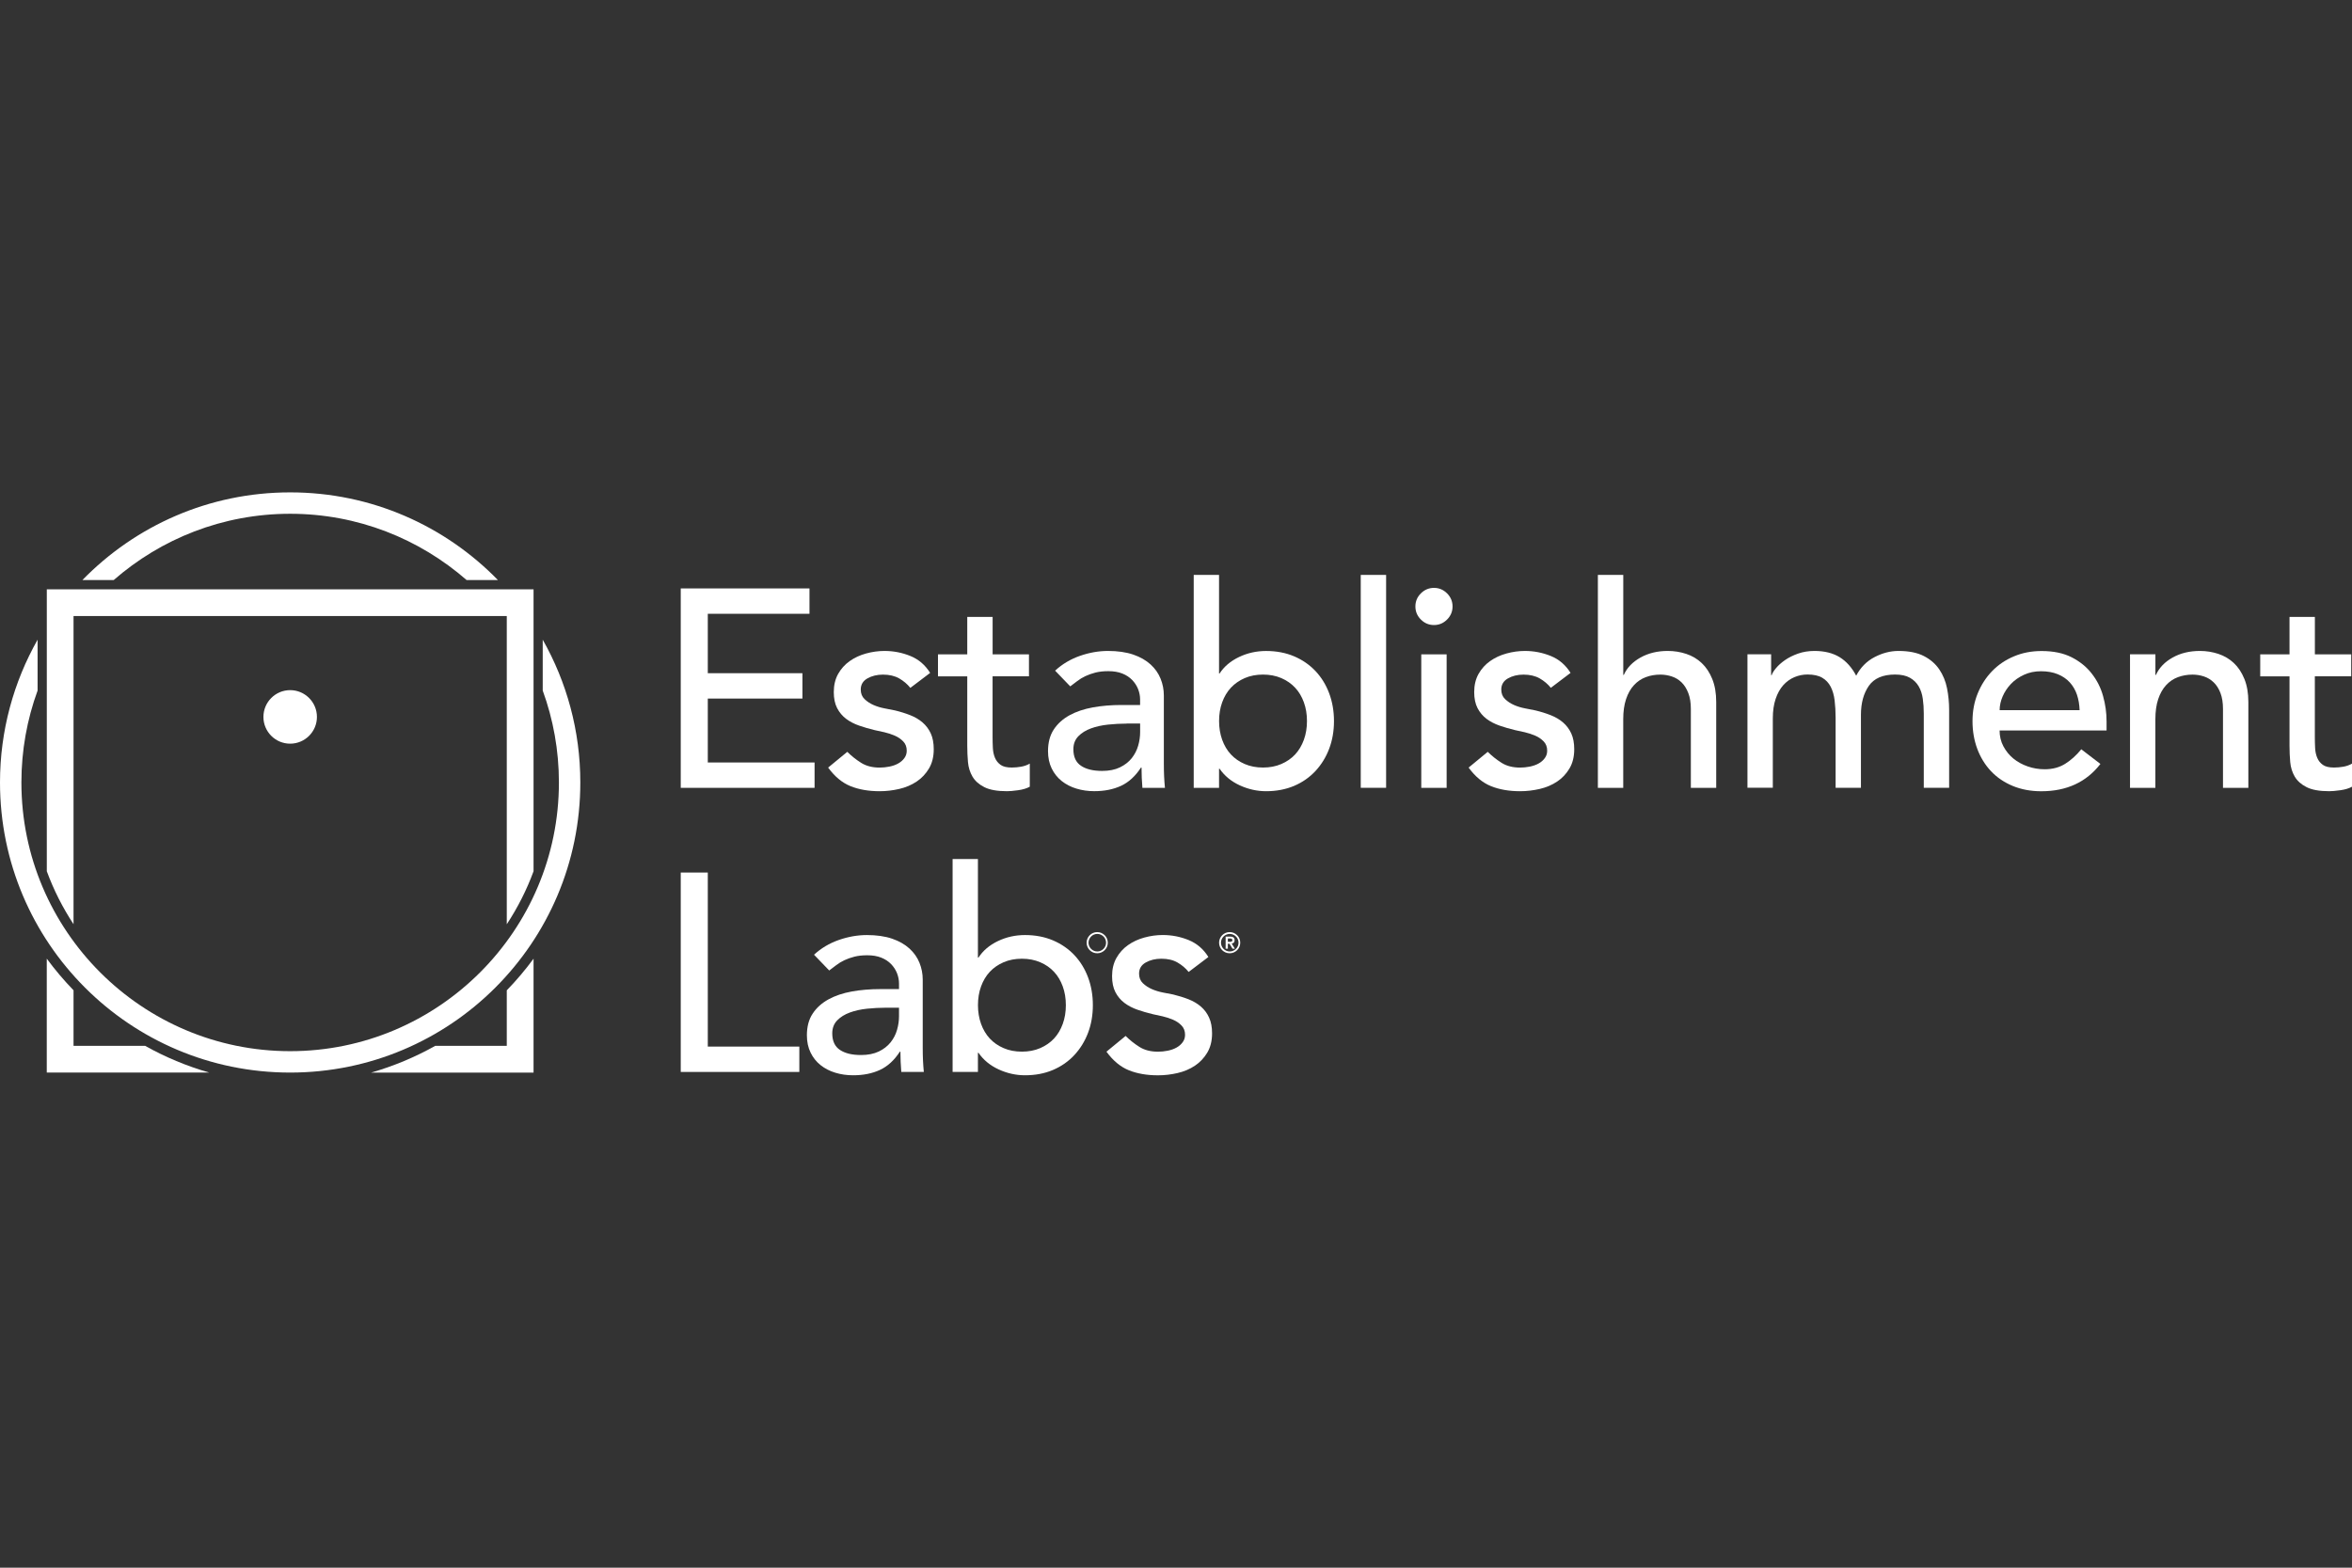 <?xml version="1.0" encoding="UTF-8"?><svg id="Layer_1" xmlns="http://www.w3.org/2000/svg" viewBox="0 0 600 400"><rect x="0" y="0" width="600" height="400" fill="#333333" stroke="none"/><defs><style>.cls-1{fill:#fff;}</style></defs><path class="cls-1" d="M277.2,240.53c0-.37,.07-.73,.21-1.05,.14-.33,.34-.61,.58-.86,.24-.25,.53-.44,.86-.58,.33-.14,.68-.21,1.05-.21s.73,.07,1.05,.21c.33,.14,.61,.34,.86,.58,.25,.25,.44,.53,.58,.86,.14,.33,.21,.68,.21,1.05s-.07,.72-.21,1.05c-.14,.33-.34,.62-.58,.86-.25,.24-.53,.44-.86,.58-.33,.14-.68,.21-1.05,.21s-.72-.07-1.05-.21c-.33-.14-.62-.34-.86-.58-.25-.25-.44-.53-.58-.86-.14-.33-.21-.67-.21-1.05m.48,0c0,.3,.06,.59,.18,.87,.12,.27,.28,.51,.48,.71,.2,.2,.44,.36,.71,.48s.56,.18,.87,.18,.6-.06,.87-.18,.51-.28,.71-.48c.2-.2,.36-.44,.48-.71,.12-.27,.18-.56,.18-.87s-.06-.59-.18-.87-.27-.51-.48-.71c-.2-.2-.44-.36-.71-.48-.27-.12-.56-.18-.87-.18s-.59,.06-.87,.18c-.27,.11-.51,.27-.71,.48-.2,.2-.36,.44-.48,.71-.11,.27-.18,.56-.18,.87"/><polygon class="cls-1" points="173.66 150.14 206.5 150.14 206.5 156.61 180.56 156.61 180.56 171.77 204.7 171.77 204.7 178.24 180.56 178.24 180.56 194.55 207.8 194.55 207.8 201.02 173.66 201.02 173.66 150.14"/><g><path class="cls-1" d="M232.23,175.51c-.77-.96-1.72-1.76-2.84-2.41-1.13-.64-2.51-.97-4.13-.97-1.53,0-2.87,.33-3.99,.97-1.13,.65-1.69,1.59-1.69,2.84,0,1,.32,1.82,.97,2.44,.65,.62,1.42,1.13,2.3,1.51,.89,.39,1.83,.67,2.84,.86,1.01,.19,1.87,.36,2.59,.51,1.39,.33,2.69,.74,3.92,1.22,1.22,.48,2.27,1.1,3.16,1.87,.89,.77,1.58,1.7,2.09,2.8,.5,1.1,.75,2.44,.75,4.02,0,1.92-.41,3.56-1.22,4.92-.81,1.36-1.87,2.48-3.16,3.34-1.29,.86-2.77,1.49-4.42,1.87-1.65,.38-3.32,.58-4.99,.58-2.83,0-5.31-.43-7.44-1.29-2.13-.86-4.03-2.44-5.71-4.74l4.89-4.02c1.05,1.05,2.23,1.99,3.52,2.8,1.29,.82,2.87,1.22,4.74,1.22,.81,0,1.64-.08,2.48-.25,.84-.17,1.59-.43,2.23-.79,.65-.36,1.17-.81,1.58-1.37,.41-.55,.61-1.18,.61-1.9,0-.96-.3-1.75-.9-2.37-.6-.62-1.32-1.11-2.16-1.47-.83-.36-1.72-.65-2.65-.87-.94-.21-1.76-.39-2.48-.54-1.39-.33-2.71-.72-3.95-1.15-1.25-.43-2.35-1-3.31-1.72-.96-.72-1.72-1.63-2.3-2.73-.57-1.1-.86-2.46-.86-4.1,0-1.77,.37-3.32,1.11-4.64,.74-1.31,1.73-2.41,2.95-3.27,1.22-.87,2.61-1.51,4.17-1.94,1.56-.43,3.12-.65,4.71-.65,2.3,0,4.5,.43,6.61,1.29,2.11,.86,3.78,2.3,5.03,4.31l-5.03,3.81Z"/><path class="cls-1" d="M262.48,172.56h-9.27v15.45c0,.96,.02,1.91,.07,2.84,.05,.94,.23,1.77,.54,2.51,.31,.74,.79,1.34,1.44,1.8,.64,.46,1.59,.68,2.84,.68,.76,0,1.56-.07,2.37-.21,.81-.14,1.56-.41,2.23-.79v5.89c-.77,.43-1.76,.73-2.98,.9-1.22,.17-2.16,.25-2.84,.25-2.49,0-4.42-.35-5.78-1.04-1.37-.69-2.37-1.59-3.02-2.69-.64-1.1-1.03-2.34-1.15-3.7-.12-1.36-.18-2.74-.18-4.13v-17.75h-7.47v-5.61h7.47v-9.55h6.47v9.55h9.27v5.61Z"/><path class="cls-1" d="M269.16,171.12c1.82-1.68,3.93-2.93,6.32-3.77,2.4-.84,4.79-1.26,7.19-1.26s4.63,.31,6.43,.93c1.8,.62,3.27,1.47,4.42,2.52,1.15,1.05,2,2.26,2.55,3.63,.55,1.36,.83,2.79,.83,4.28v17.39c0,1.2,.02,2.3,.07,3.31,.05,1.01,.12,1.96,.21,2.87h-5.75c-.15-1.73-.22-3.45-.22-5.18h-.14c-1.44,2.21-3.14,3.76-5.1,4.67-1.97,.91-4.24,1.36-6.83,1.36-1.58,0-3.09-.21-4.53-.65-1.43-.43-2.69-1.08-3.77-1.94-1.08-.86-1.93-1.93-2.55-3.2-.62-1.27-.94-2.74-.94-4.42,0-2.2,.49-4.05,1.47-5.53,.98-1.49,2.32-2.69,4.02-3.63,1.7-.93,3.69-1.6,5.96-2.01,2.27-.41,4.71-.61,7.3-.61h4.74v-1.44c0-.87-.17-1.72-.5-2.59-.34-.86-.84-1.64-1.51-2.34-.67-.69-1.5-1.25-2.51-1.65-1.01-.41-2.21-.61-3.6-.61-1.24,0-2.33,.12-3.27,.36-.93,.24-1.78,.54-2.55,.9-.77,.36-1.46,.78-2.08,1.26-.62,.48-1.22,.93-1.8,1.36l-3.88-4.03Zm18.25,13.51c-1.54,0-3.1,.08-4.71,.25-1.61,.17-3.07,.49-4.39,.97-1.32,.48-2.39,1.15-3.23,2.01-.84,.87-1.26,1.96-1.26,3.31,0,1.96,.66,3.38,1.98,4.24,1.32,.87,3.1,1.29,5.35,1.29,1.77,0,3.28-.3,4.53-.9,1.24-.6,2.25-1.38,3.02-2.34,.76-.96,1.31-2.02,1.65-3.2,.34-1.17,.5-2.34,.5-3.49v-2.16h-3.45Z"/><path class="cls-1" d="M304.52,146.69h6.46v25.15h.14c1.15-1.77,2.8-3.17,4.96-4.2,2.16-1.03,4.45-1.54,6.9-1.54,2.64,0,5.02,.46,7.15,1.36,2.13,.91,3.95,2.17,5.46,3.77,1.51,1.61,2.67,3.49,3.49,5.68,.81,2.18,1.22,4.54,1.22,7.08s-.41,4.89-1.22,7.04c-.82,2.16-1.98,4.05-3.49,5.68-1.51,1.63-3.33,2.9-5.46,3.81-2.13,.9-4.52,1.36-7.15,1.36-2.3,0-4.54-.5-6.72-1.5-2.18-1.01-3.89-2.42-5.14-4.24h-.14v4.88h-6.46v-54.32Zm17.68,49.15c1.72,0,3.28-.3,4.67-.9,1.39-.6,2.56-1.41,3.52-2.44,.96-1.03,1.7-2.28,2.23-3.74,.53-1.46,.79-3.05,.79-4.78s-.26-3.32-.79-4.78c-.53-1.46-1.27-2.71-2.23-3.73-.96-1.03-2.13-1.85-3.52-2.45-1.39-.6-2.95-.9-4.67-.9s-3.28,.3-4.67,.9c-1.38,.6-2.56,1.42-3.52,2.45-.96,1.03-1.7,2.27-2.23,3.73-.53,1.46-.79,3.05-.79,4.78s.27,3.32,.79,4.78c.53,1.46,1.27,2.71,2.23,3.74,.96,1.03,2.13,1.84,3.52,2.44,1.39,.6,2.95,.9,4.67,.9"/><rect class="cls-1" x="347.13" y="146.69" width="6.47" height="54.32"/><path class="cls-1" d="M361.07,154.74c0-1.29,.46-2.41,1.4-3.34,.94-.93,2.05-1.4,3.34-1.4s2.41,.47,3.34,1.4c.93,.93,1.4,2.05,1.4,3.34s-.47,2.41-1.4,3.34c-.94,.94-2.05,1.4-3.34,1.4s-2.41-.47-3.34-1.4c-.93-.93-1.4-2.05-1.4-3.34m1.5,12.22h6.47v34.06h-6.47v-34.06Z"/><path class="cls-1" d="M395.63,175.51c-.77-.96-1.72-1.76-2.84-2.41-1.13-.64-2.51-.97-4.13-.97-1.53,0-2.87,.33-3.99,.97-1.13,.65-1.69,1.59-1.69,2.84,0,1,.32,1.82,.97,2.44,.65,.62,1.42,1.13,2.3,1.51,.89,.39,1.83,.67,2.84,.86,1.01,.19,1.87,.36,2.58,.51,1.39,.33,2.69,.74,3.92,1.22,1.22,.48,2.27,1.1,3.16,1.87,.89,.77,1.58,1.7,2.09,2.8,.5,1.1,.75,2.44,.75,4.02,0,1.92-.41,3.56-1.22,4.92-.81,1.36-1.86,2.48-3.16,3.34-1.29,.86-2.77,1.49-4.42,1.87-1.65,.38-3.32,.58-4.99,.58-2.83,0-5.31-.43-7.44-1.29s-4.04-2.44-5.71-4.74l4.88-4.02c1.06,1.05,2.23,1.99,3.52,2.8,1.29,.82,2.87,1.22,4.74,1.22,.81,0,1.64-.08,2.48-.25,.83-.17,1.58-.43,2.23-.79,.65-.36,1.17-.81,1.58-1.37,.41-.55,.61-1.18,.61-1.9,0-.96-.3-1.75-.9-2.37-.6-.62-1.32-1.11-2.16-1.47-.84-.36-1.73-.65-2.66-.87-.93-.21-1.76-.39-2.48-.54-1.39-.33-2.71-.72-3.95-1.15-1.24-.43-2.35-1-3.31-1.72-.96-.72-1.72-1.63-2.3-2.73-.57-1.1-.86-2.46-.86-4.1,0-1.77,.37-3.32,1.11-4.64,.74-1.31,1.73-2.41,2.95-3.27,1.22-.87,2.61-1.51,4.17-1.94,1.56-.43,3.13-.65,4.71-.65,2.3,0,4.5,.43,6.61,1.29,2.11,.86,3.78,2.3,5.03,4.31l-5.03,3.81Z"/><path class="cls-1" d="M407.63,146.69h6.47v25.51h.14c.81-1.82,2.23-3.29,4.24-4.42,2.02-1.13,4.34-1.69,6.97-1.69,1.63,0,3.2,.25,4.71,.75,1.51,.5,2.83,1.28,3.95,2.34,1.13,1.06,2.02,2.41,2.69,4.06,.67,1.65,1.01,3.61,1.01,5.86v21.92h-6.47v-20.12c0-1.58-.21-2.93-.65-4.06s-1.01-2.04-1.73-2.74c-.71-.69-1.54-1.19-2.48-1.5-.94-.31-1.91-.47-2.91-.47-1.34,0-2.58,.21-3.73,.65-1.15,.43-2.16,1.11-3.02,2.05-.86,.93-1.53,2.12-2.01,3.56-.48,1.44-.72,3.14-.72,5.1v17.54h-6.47v-54.32Z"/><path class="cls-1" d="M445.79,166.95h6.03v5.32h.14c.14-.48,.51-1.08,1.11-1.8,.6-.72,1.36-1.4,2.3-2.05,.94-.65,2.04-1.2,3.31-1.65,1.27-.45,2.67-.68,4.2-.68,2.54,0,4.67,.53,6.4,1.58,1.72,1.06,3.13,2.64,4.24,4.74,1.1-2.11,2.66-3.69,4.67-4.74,2.01-1.05,4.05-1.58,6.1-1.58,2.64,0,4.79,.43,6.47,1.29,1.68,.86,2.99,2,3.95,3.41,.96,1.42,1.62,3.02,1.98,4.81,.36,1.8,.54,3.66,.54,5.57v19.83h-6.47v-18.97c0-1.29-.08-2.54-.25-3.74-.17-1.19-.51-2.25-1.04-3.16-.53-.91-1.27-1.64-2.23-2.19-.96-.55-2.23-.83-3.81-.83-3.11,0-5.34,.96-6.68,2.88-1.34,1.92-2.02,4.38-2.02,7.4v18.61h-6.46v-17.82c0-1.63-.09-3.11-.25-4.46s-.5-2.5-1-3.49c-.51-.98-1.22-1.75-2.16-2.3-.93-.55-2.19-.83-3.77-.83-1.15,0-2.26,.23-3.34,.68-1.08,.46-2.02,1.14-2.84,2.05-.81,.92-1.46,2.07-1.94,3.49-.48,1.41-.72,3.08-.72,4.99v17.68h-6.47v-34.06Z"/><path class="cls-1" d="M510.1,186.36c0,1.49,.32,2.84,.97,4.06,.65,1.22,1.5,2.26,2.55,3.13,1.06,.86,2.28,1.53,3.67,2.01,1.39,.48,2.82,.72,4.31,.72,2.01,0,3.76-.47,5.24-1.4,1.49-.93,2.85-2.17,4.1-3.7l4.88,3.74c-3.59,4.65-8.62,6.97-15.09,6.97-2.68,0-5.11-.46-7.29-1.36-2.18-.91-4.03-2.17-5.54-3.77-1.51-1.61-2.67-3.5-3.49-5.68-.81-2.18-1.22-4.54-1.22-7.08s.44-4.9,1.33-7.08c.89-2.18,2.11-4.07,3.67-5.68,1.56-1.61,3.41-2.87,5.57-3.77,2.16-.91,4.5-1.36,7.04-1.36,3.02,0,5.57,.53,7.65,1.58,2.08,1.06,3.8,2.43,5.13,4.14,1.34,1.7,2.32,3.61,2.91,5.75,.6,2.13,.9,4.3,.9,6.5v2.3h-27.31Zm20.41-5.17c-.05-1.44-.28-2.76-.68-3.95-.41-1.2-1.02-2.24-1.83-3.13-.81-.88-1.83-1.58-3.05-2.08-1.22-.5-2.65-.76-4.28-.76s-3.03,.3-4.34,.9-2.43,1.38-3.34,2.34c-.91,.96-1.61,2.02-2.12,3.2-.5,1.17-.76,2.34-.76,3.49h20.41Z"/><path class="cls-1" d="M543.38,166.95h6.47v5.25h.14c.82-1.82,2.23-3.29,4.24-4.42,2.02-1.13,4.34-1.69,6.97-1.69,1.63,0,3.2,.25,4.71,.75,1.51,.51,2.83,1.28,3.95,2.34,1.12,1.05,2.02,2.41,2.69,4.06,.67,1.65,1.01,3.61,1.01,5.86v21.92h-6.47v-20.12c0-1.58-.21-2.94-.64-4.06-.43-1.13-1.01-2.04-1.73-2.73-.72-.69-1.54-1.2-2.48-1.51-.94-.31-1.91-.47-2.91-.47-1.34,0-2.58,.22-3.74,.65-1.15,.43-2.16,1.11-3.02,2.05-.86,.93-1.53,2.12-2.01,3.56-.48,1.44-.72,3.14-.72,5.1v17.53h-6.47v-34.06Z"/><path class="cls-1" d="M599.79,172.56h-9.27v15.45c0,.96,.02,1.91,.07,2.84,.05,.94,.23,1.77,.54,2.51,.31,.74,.79,1.34,1.44,1.8,.64,.46,1.59,.68,2.84,.68,.76,0,1.56-.07,2.37-.21,.81-.14,1.56-.41,2.23-.79v5.89c-.77,.43-1.76,.73-2.98,.9-1.22,.17-2.16,.25-2.84,.25-2.49,0-4.42-.35-5.78-1.04-1.37-.69-2.37-1.59-3.02-2.69-.64-1.1-1.03-2.34-1.15-3.7-.12-1.36-.18-2.74-.18-4.13v-17.75h-7.47v-5.61h7.47v-9.55h6.47v9.55h9.27v5.61Z"/><polygon class="cls-1" points="173.66 222.63 180.56 222.63 180.56 267.04 203.91 267.04 203.91 273.51 173.66 273.51 173.66 222.63"/><path class="cls-1" d="M207.65,243.61c1.82-1.68,3.93-2.93,6.32-3.77,2.4-.84,4.79-1.26,7.19-1.26s4.63,.31,6.43,.93c1.8,.62,3.27,1.47,4.42,2.52,1.15,1.05,2,2.26,2.55,3.63,.55,1.36,.83,2.79,.83,4.28v17.39c0,1.2,.02,2.3,.07,3.31,.05,1.01,.12,1.96,.21,2.87h-5.75c-.14-1.73-.22-3.45-.22-5.18h-.14c-1.43,2.21-3.14,3.76-5.1,4.67-1.97,.91-4.24,1.36-6.83,1.36-1.58,0-3.09-.21-4.53-.65-1.43-.43-2.69-1.08-3.77-1.94-1.08-.86-1.93-1.93-2.55-3.2-.62-1.27-.94-2.74-.94-4.42,0-2.2,.49-4.05,1.48-5.53,.97-1.49,2.32-2.69,4.02-3.63,1.7-.93,3.69-1.6,5.96-2.01,2.27-.41,4.71-.61,7.3-.61h4.74v-1.44c0-.86-.17-1.72-.5-2.59-.34-.86-.84-1.64-1.51-2.34-.67-.69-1.5-1.25-2.51-1.65-1.01-.41-2.21-.61-3.59-.61-1.24,0-2.34,.12-3.27,.36-.94,.24-1.79,.54-2.55,.9-.77,.36-1.46,.78-2.08,1.26-.62,.48-1.22,.93-1.8,1.36l-3.88-4.03Zm18.25,13.51c-1.53,0-3.1,.09-4.71,.25-1.61,.17-3.07,.49-4.38,.97-1.32,.48-2.4,1.15-3.24,2.01-.84,.87-1.26,1.97-1.26,3.31,0,1.96,.66,3.38,1.98,4.24,1.32,.87,3.1,1.29,5.35,1.29,1.77,0,3.28-.3,4.53-.89,1.24-.6,2.25-1.38,3.02-2.34,.76-.96,1.32-2.02,1.65-3.2,.34-1.17,.5-2.34,.5-3.49v-2.16h-3.45Z"/><path class="cls-1" d="M243.01,219.18h6.46v25.15h.14c1.15-1.77,2.8-3.18,4.96-4.21,2.16-1.03,4.45-1.54,6.9-1.54,2.64,0,5.02,.46,7.15,1.36,2.13,.91,3.95,2.17,5.46,3.77,1.51,1.61,2.67,3.49,3.49,5.68,.81,2.18,1.22,4.54,1.22,7.08s-.41,4.89-1.22,7.04c-.82,2.16-1.98,4.05-3.49,5.68-1.51,1.63-3.33,2.9-5.46,3.81-2.13,.91-4.52,1.36-7.15,1.36-2.3,0-4.54-.5-6.72-1.5-2.18-1.01-3.89-2.42-5.14-4.24h-.14v4.88h-6.46v-54.32Zm17.68,49.15c1.72,0,3.28-.3,4.67-.9,1.39-.6,2.56-1.42,3.52-2.44,.96-1.03,1.7-2.28,2.23-3.74,.53-1.46,.79-3.05,.79-4.78s-.26-3.32-.79-4.78c-.53-1.46-1.27-2.71-2.23-3.73-.96-1.03-2.13-1.85-3.52-2.44-1.39-.6-2.95-.9-4.67-.9s-3.28,.3-4.67,.9c-1.38,.6-2.56,1.41-3.52,2.44-.96,1.03-1.7,2.27-2.23,3.73-.53,1.46-.79,3.05-.79,4.78s.27,3.32,.79,4.78c.53,1.46,1.27,2.71,2.23,3.74,.96,1.03,2.13,1.84,3.52,2.44,1.39,.6,2.95,.9,4.67,.9"/><path class="cls-1" d="M303.23,248c-.77-.96-1.72-1.76-2.84-2.41-1.12-.65-2.5-.97-4.13-.97-1.53,0-2.87,.33-3.99,.97-1.13,.64-1.69,1.59-1.69,2.84,0,1,.32,1.82,.97,2.44,.65,.62,1.42,1.13,2.3,1.51,.89,.39,1.83,.67,2.84,.87,1.01,.19,1.87,.35,2.59,.5,1.39,.34,2.69,.74,3.92,1.22,1.22,.48,2.27,1.1,3.16,1.87,.89,.77,1.58,1.7,2.08,2.8,.51,1.1,.76,2.44,.76,4.02,0,1.92-.41,3.56-1.22,4.92-.81,1.36-1.87,2.48-3.16,3.34-1.29,.86-2.77,1.49-4.42,1.87-1.65,.38-3.31,.58-4.99,.58-2.83,0-5.31-.43-7.44-1.29-2.13-.86-4.03-2.44-5.71-4.74l4.89-4.02c1.05,1.05,2.23,1.99,3.52,2.8,1.29,.82,2.87,1.22,4.74,1.22,.81,0,1.64-.08,2.48-.25,.84-.17,1.59-.43,2.23-.79,.65-.36,1.17-.81,1.58-1.37,.41-.55,.61-1.18,.61-1.9,0-.96-.3-1.75-.9-2.37-.6-.62-1.32-1.11-2.16-1.47-.83-.36-1.72-.65-2.66-.87-.93-.21-1.76-.39-2.48-.54-1.39-.33-2.71-.72-3.95-1.15-1.25-.43-2.35-1.01-3.31-1.73-.96-.72-1.72-1.63-2.3-2.73-.57-1.1-.86-2.47-.86-4.1,0-1.77,.37-3.32,1.11-4.64,.74-1.31,1.72-2.41,2.94-3.27,1.22-.87,2.61-1.51,4.17-1.94,1.56-.43,3.12-.65,4.71-.65,2.3,0,4.5,.43,6.61,1.29,2.11,.87,3.78,2.3,5.03,4.32l-5.03,3.81Z"/><path class="cls-1" d="M129.28,252.67v14.18h-18.25c-5.13,2.88-10.62,5.18-16.37,6.83h41.45v-29.07c-2.09,2.85-4.37,5.54-6.83,8.07"/><path class="cls-1" d="M18.76,235.83v-78.64h110.52v78.64c2.76-4.21,5.07-8.73,6.83-13.53v-71.94H11.94v71.94c1.76,4.8,4.06,9.32,6.83,13.53"/><path class="cls-1" d="M37.01,266.85H18.76v-14.18c-2.45-2.53-4.74-5.22-6.83-8.07v29.07H53.39c-5.76-1.65-11.25-3.95-16.38-6.83"/><path class="cls-1" d="M29.01,148c12.05-10.52,27.79-16.91,45.01-16.91s32.95,6.39,45.01,16.91h7.99c-13.45-13.8-32.21-22.37-53-22.37s-39.55,8.57-53,22.37h7.99Z"/><path class="cls-1" d="M80.85,182.92c0,3.77-3.06,6.83-6.83,6.83s-6.82-3.06-6.82-6.83,3.06-6.83,6.82-6.83,6.83,3.06,6.83,6.83"/><path class="cls-1" d="M310.99,240.53c0-.37,.07-.73,.21-1.05,.14-.33,.34-.61,.58-.86,.24-.25,.53-.44,.86-.58,.33-.14,.68-.21,1.05-.21s.73,.07,1.05,.21c.33,.14,.61,.34,.86,.58,.25,.25,.44,.53,.58,.86,.14,.33,.21,.68,.21,1.05s-.07,.72-.21,1.05c-.14,.33-.34,.62-.58,.86-.25,.24-.53,.44-.86,.58-.33,.14-.68,.21-1.05,.21s-.72-.07-1.05-.21c-.33-.14-.62-.34-.86-.58-.25-.25-.44-.53-.58-.86-.14-.33-.21-.67-.21-1.05m.48,0c0,.3,.06,.59,.18,.87,.12,.27,.28,.51,.48,.71,.2,.2,.44,.36,.71,.48s.56,.18,.87,.18,.6-.06,.87-.18,.51-.28,.71-.48c.2-.2,.36-.44,.48-.71,.12-.27,.18-.56,.18-.87s-.06-.59-.18-.87-.27-.51-.48-.71c-.2-.2-.44-.36-.71-.48-.27-.12-.56-.18-.87-.18s-.59,.06-.87,.18c-.27,.11-.51,.27-.71,.48-.2,.2-.36,.44-.48,.71-.11,.27-.18,.56-.18,.87m1.19-1.56h1.2c.37,0,.65,.08,.82,.24,.18,.16,.27,.39,.27,.69,0,.27-.07,.48-.21,.61-.14,.14-.32,.21-.53,.24l.8,1.31h-.6l-.77-1.26h-.41v1.26h-.57v-3.09Zm.57,1.34h.41c.09,0,.18,0,.27-.01,.09,0,.16-.02,.23-.05,.07-.03,.13-.07,.17-.13,.04-.06,.07-.14,.07-.24s-.02-.18-.07-.24c-.04-.06-.1-.1-.17-.13s-.15-.05-.23-.05c-.09,0-.18,0-.27,0h-.41v.87Z"/><path class="cls-1" d="M138.45,163.22v12.98c2.67,7.32,4.13,15.22,4.13,23.45,0,37.8-30.75,68.56-68.56,68.56S5.46,237.46,5.46,199.65c0-8.23,1.46-16.13,4.13-23.45v-12.98C3.5,173.98,0,186.41,0,199.65c0,40.88,33.14,74.02,74.02,74.02s74.02-33.14,74.02-74.02c0-13.25-3.5-25.67-9.59-36.43"/></g></svg>